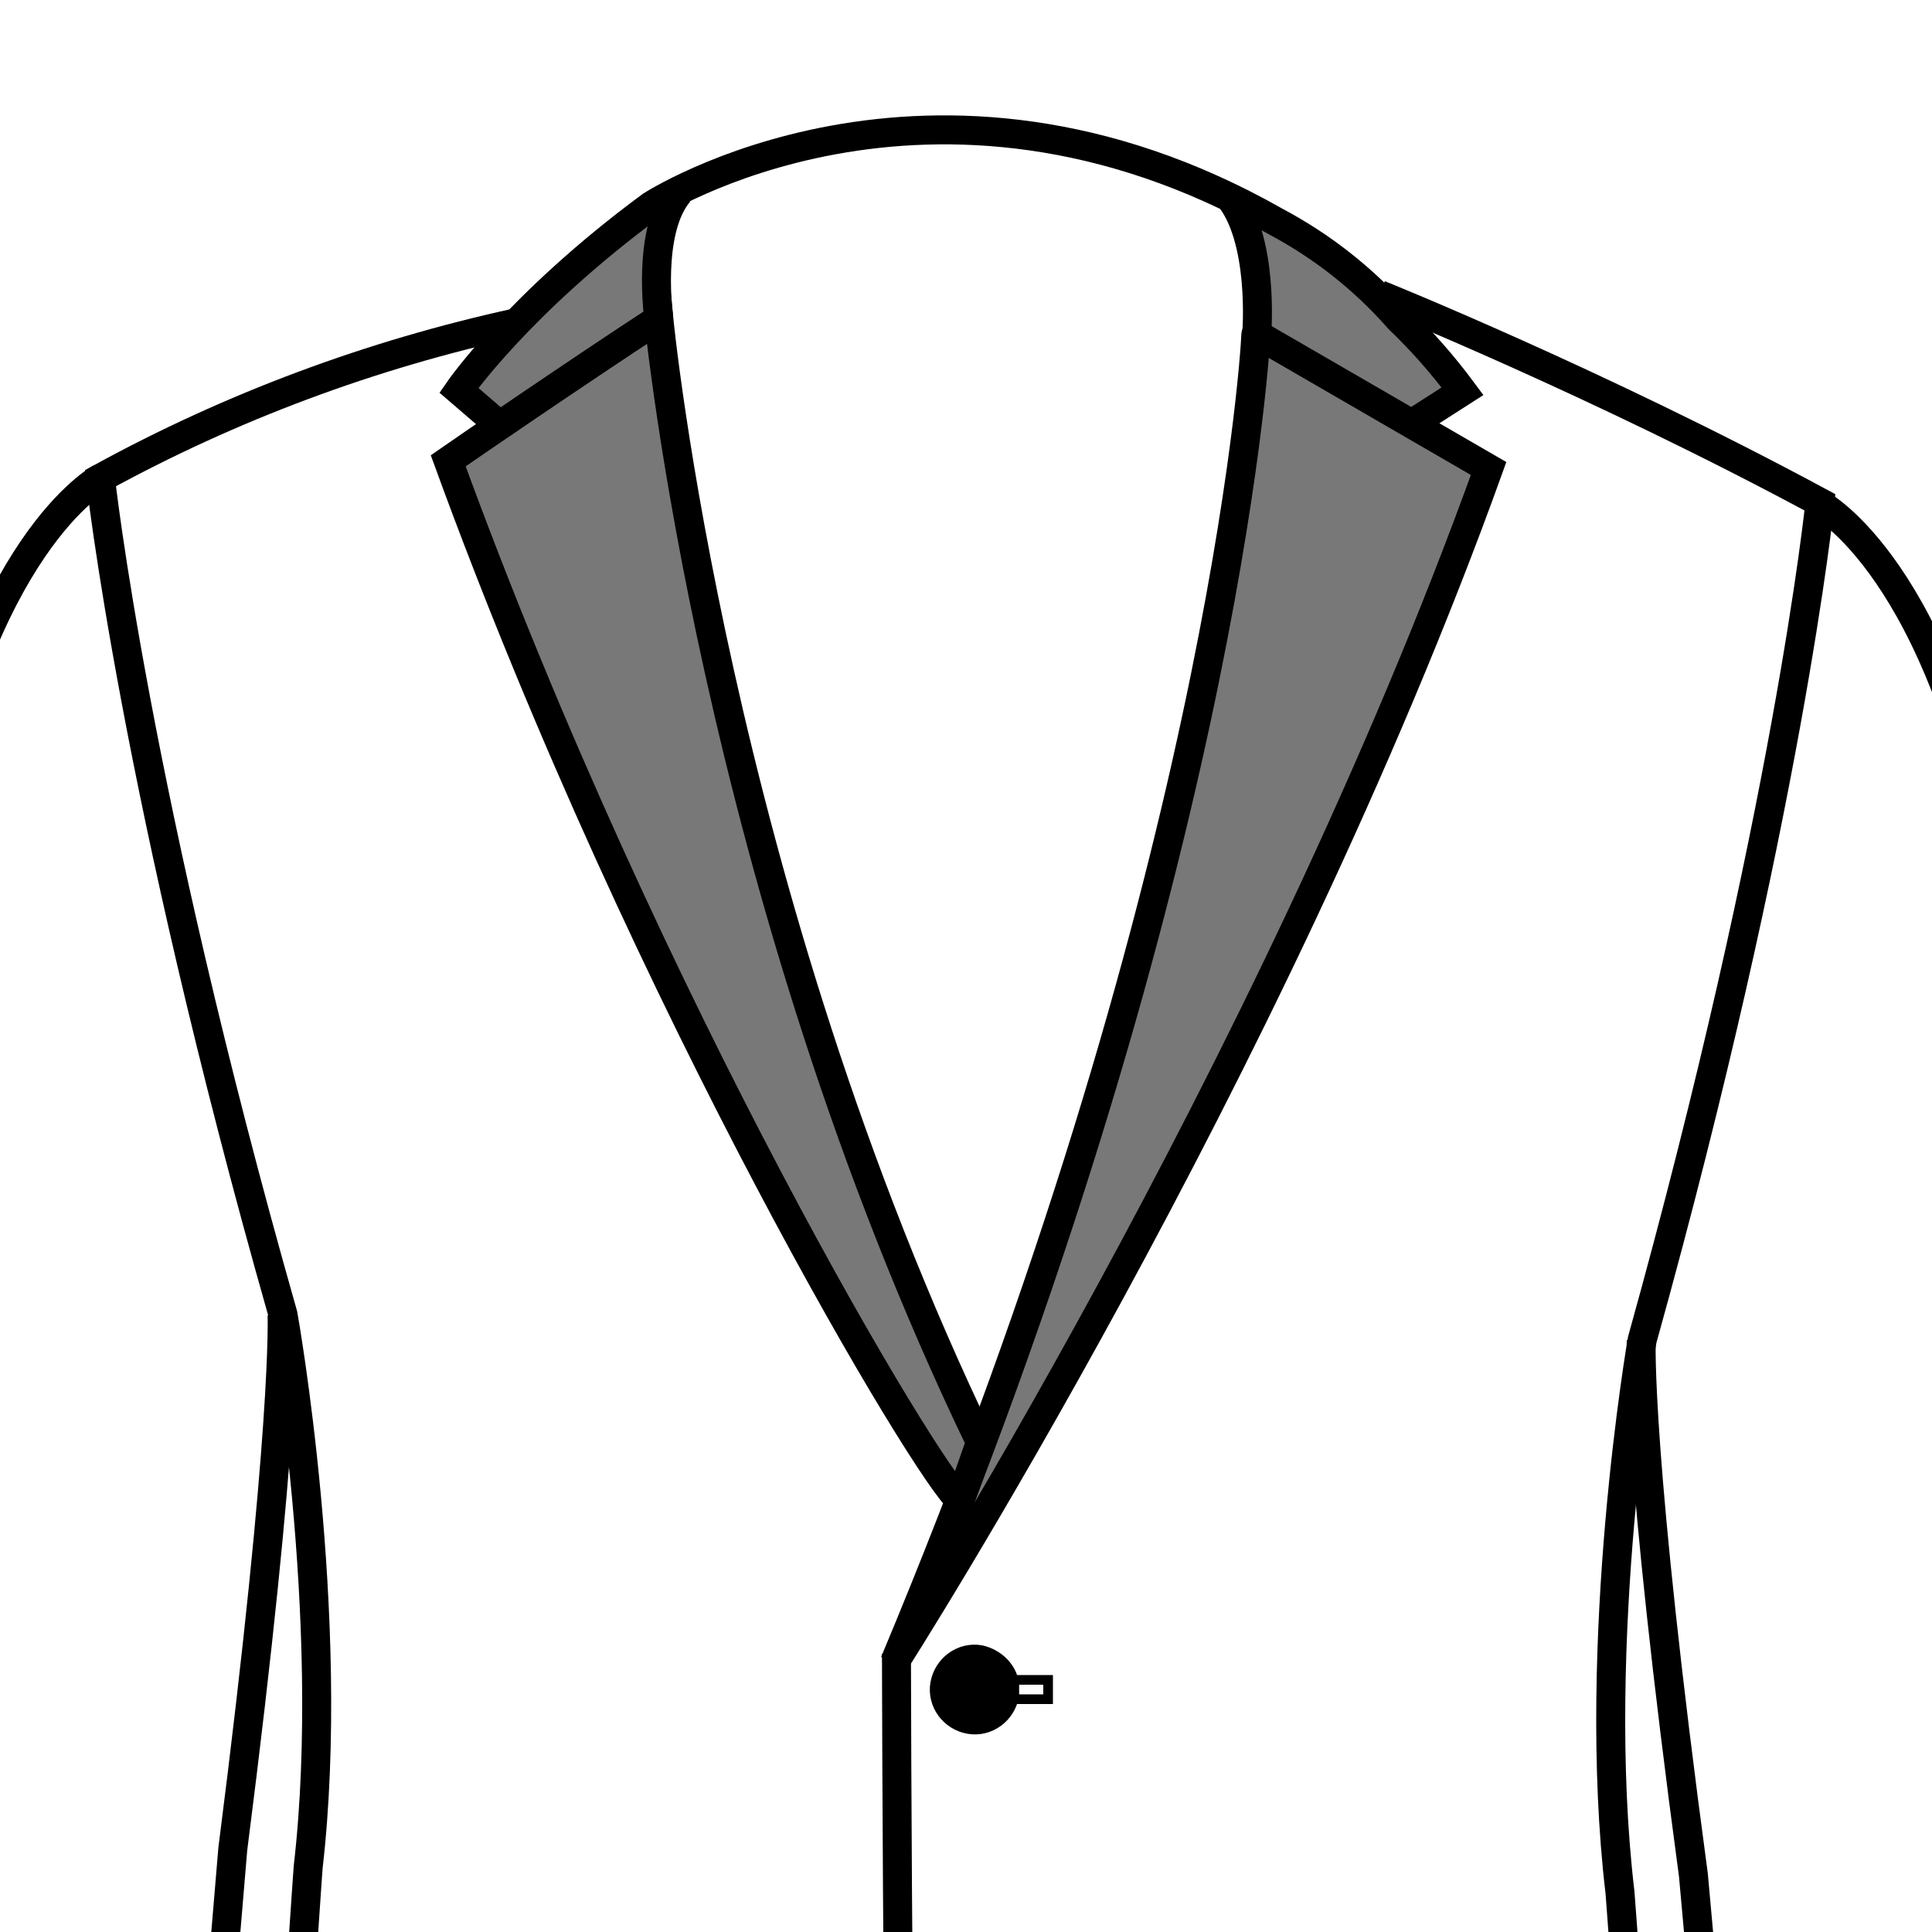 <?xml version="1.0" encoding="utf-8"?>
<!-- Generator: Adobe Illustrator 23.0.1, SVG Export Plug-In . SVG Version: 6.00 Build 0)  -->
<svg version="1.1" id="Layer_3" xmlns="http://www.w3.org/2000/svg" xmlns:xlink="http://www.w3.org/1999/xlink" x="0px" y="0px"
	 viewBox="0 0 200 200" style="enable-background:new 0 0 200 200;" xml:space="preserve">
<style type="text/css">
	.st0{fill:#787878;}
	.st1{fill:none;}
	.st2{fill:#787878;stroke:#000000;stroke-width:3;}
	.st3{fill:none;stroke:#000000;stroke-width:3;}
	.st4{stroke:#000000;stroke-width:3;stroke-miterlimit:10;}
	.st5{fill:none;stroke:#000000;stroke-miterlimit:10;}
</style>
<g>
	<polygon class="st0" points="48.1,41.3 51.5,42.9 67.5,32.3 68.8,22.6 65.6,22.4 48.2,39.2 	"/>
	<polygon class="st0" points="129.9,24.1 130.3,34.2 145.6,43.6 150.1,41.2 150.5,39.2 140.4,28.7 131,22.2 	"/>
	<polygon class="st1" points="46.1,35.5 11.1,49.5 15.6,74.8 26.3,123.7 33.5,156.6 33.1,193.4 30.6,234.6 24.9,328.2 47.5,329.4 
		68.7,328.6 90.3,323.4 97.1,319.5 100.4,318.3 111.7,326.3 122.2,329.2 142.1,330 162.5,330 175.2,329.4 174.4,313.3 170.7,247.9 
		165.4,180.7 167,155.6 172.8,124.6 181.8,87.5 187.2,50.5 159.4,38.2 150.1,34.1 151.4,39 148.5,43.3 153.4,49.5 141.5,82 
		121.8,122.1 101.6,158.5 89.1,142.7 71.4,109.7 56.2,76.6 45.3,50.3 44.7,46.9 48.7,44 45.4,40.8 47.7,37.1 	"/>
	<path class="st2" d="M92.6,172.1c0,0,38.9-60.8,61.5-123.6c0,0-11.4-6.6-24-13.9c-0.1,0-0.1,0-0.1,0.1
		C129.9,37.7,126.1,92.1,92.6,172.1z"/>
	<path class="st2" d="M68.2,33c0,0,5.7,59,33.3,116.3l-2,5.7c0,0.1-0.1,0.2-0.2,0.2l0,0l0,0c-3-2.3-32.1-50.4-52.9-107.5
		C48.7,46.1,59.2,38.9,68.2,33z"/>
	<path class="st3" d="M51.8,44.1l-4.3-3.7c0,0,6.2-9,19.9-19.1c0,0,28.8-18.7,64.6,1.6c4.9,2.6,9.2,6,12.8,10.1
		c2.4,2.3,4.6,4.8,6.6,7.5l-5.3,3.4"/>
	<path class="st3" d="M68.2,33c0,0-1.3-9.1,2.1-13.1"/>
	<path class="st3" d="M130.1,34.5c0,0,0.8-9.9-3-14.3"/>
	<path class="st3" d="M53.5,33.4c-15.1,3.3-29.6,8.7-43.1,16.1c0,0,3.5,32.5,18.9,86.6c0,0,5.6,31.2,2.6,57.2
		c0,0-4.2,58.6-7.6,134.4c0,0.6,0.4,1.1,1,1.2c8.3,0.9,62.9,5.7,74.2-11"/>
	<path class="st3" d="M29.2,136.1c0,0,0.5,11.6-5.1,55.3c0,0-3.8,45.8-9.3,105.4c0,0-12.9,12.5-30.8,0c1.6-65.8,1.6-107,1.6-107
		C-13.2,131-7.8,88.2-7.8,88.2c5.5-31.9,18.2-38.7,18.2-38.7"/>
	<path class="st3" d="M169.9,138.8c0,0-0.5,11.6,5.4,55.3c0,0,4.1,45.8,9.8,105.3c0,0,15.2,10.4,30.8-0.1c-1.9-65.8-2.1-107-2.1-107
		c-1.5-58.7-7.1-101.5-7.1-101.5c-5.6-31.9-18.3-38.6-18.3-38.6"/>
	<path class="st4" d="M101.4,171.8c-1.7-0.3-3.3,0.9-3.6,2.6c-0.3,1.7,0.9,3.3,2.6,3.6s3.3-0.9,3.6-2.6l0,0c0-0.3,0-0.7,0-1
		C103.8,173.1,102.7,172.1,101.4,171.8z"/>
	<rect x="104.5" y="173.9" class="st5" width="4" height="2"/>
	<path class="st3" d="M92.8,171.2c0,0,0.1,66.1,1.5,128c0,0-3.6,31.8,39,31.3c0,0,31.2,0.2,40.8,0c1,0,1.9-0.9,1.9-1.9l0,0l0,0
		c-3.9-75.3-8.3-132.7-8.3-132.7c-3.1-26.1,2.3-57.2,2.3-57.2C185.1,84.5,188.4,52,188.4,52c-23-12.4-45.6-21.5-45.6-21.5"/>
</g>
</svg>
